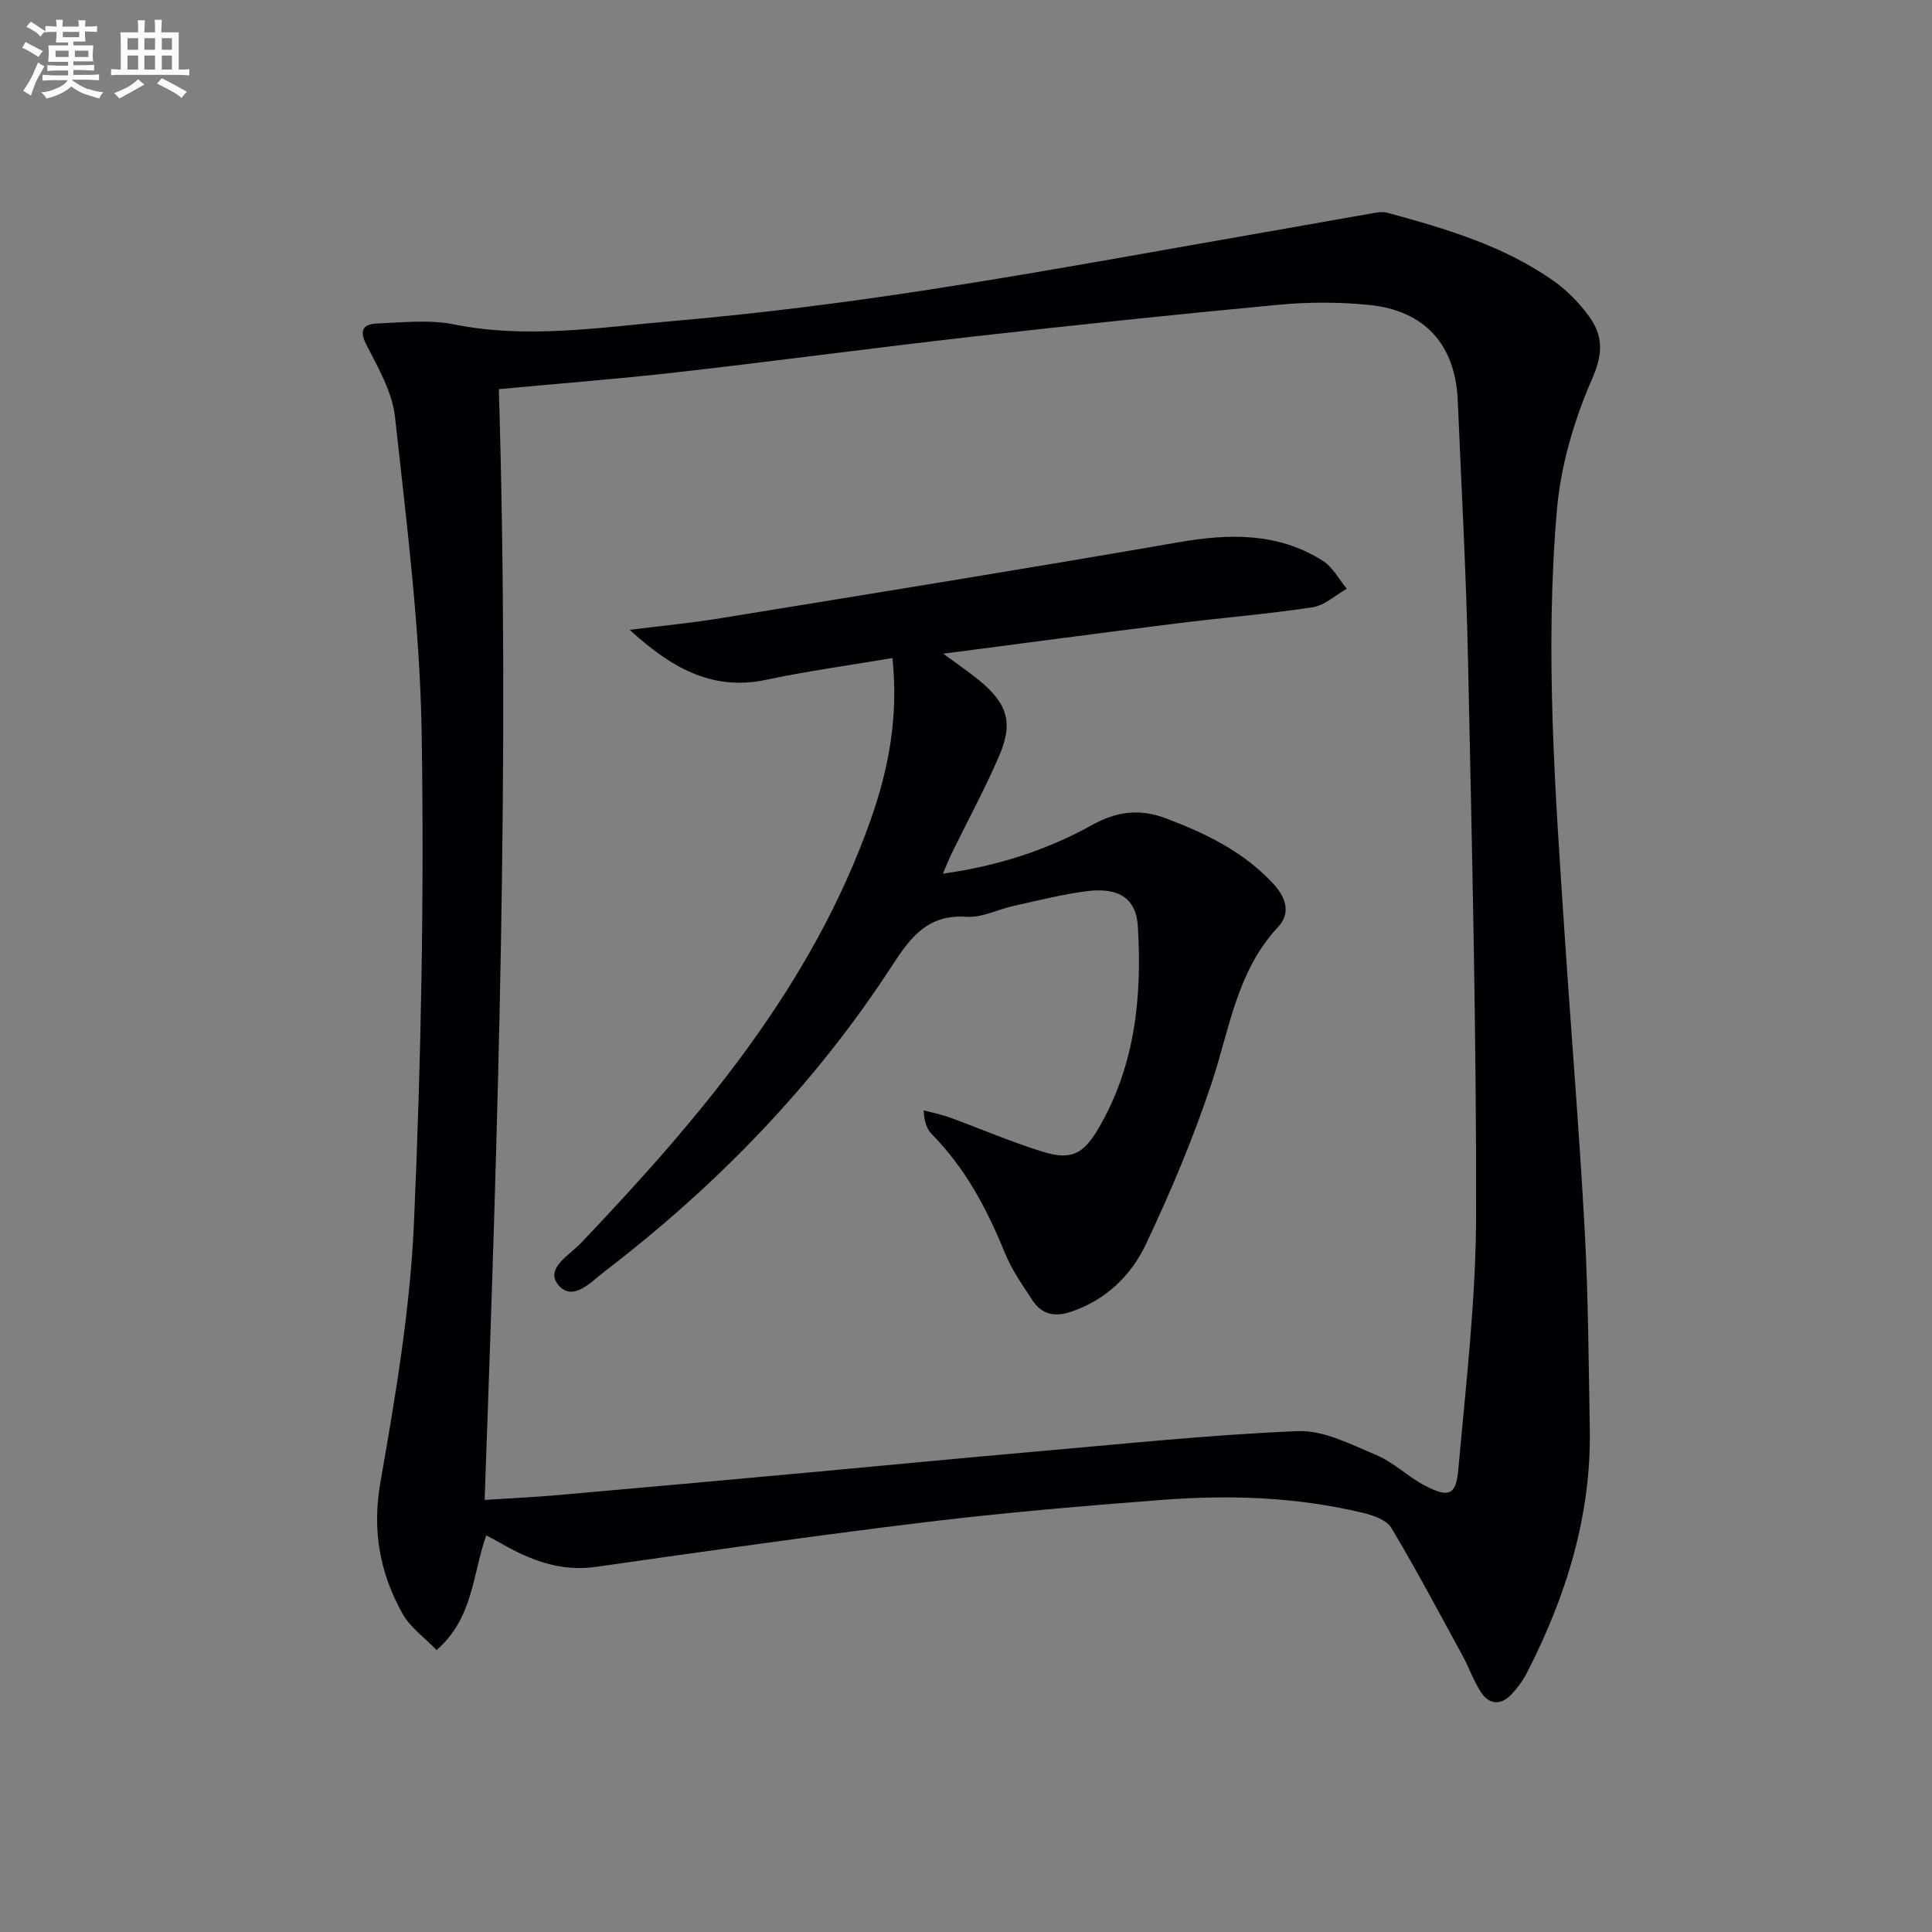 <svg enable-background="new 0 0 400 400" viewBox="0 0 400 400" xmlns="http://www.w3.org/2000/svg"><rect x="0" y="0" width="400" height="400" fill="#808080" stroke="none"/><path d="m100.68 317.88c-2.9 8.16-2.64 17.06-10.29 23.75-2.49-2.59-5.43-4.66-7.02-7.48-4.74-8.45-6.36-17.27-4.61-27.27 3.12-17.79 6.16-35.77 6.95-53.77 1.48-33.74 2.13-67.56 1.59-101.33-.35-21.86-3.14-43.7-5.52-65.48-.57-5.18-3.53-10.23-5.98-15.04-1.61-3.17-.24-4.18 2.25-4.28 5.31-.22 10.81-.84 15.94.18 15.17 3.05 30.2.62 45.19-.68 18.03-1.56 36.02-3.85 53.9-6.62 24.41-3.78 48.71-8.31 73.06-12.53 6.21-1.08 12.42-2.21 18.63-3.28.81-.14 1.71-.21 2.48 0 12.05 3.29 24.04 6.8 34.4 14.1 2.8 1.98 5.34 4.58 7.36 7.37 2.84 3.92 2.94 7.6.69 12.75-3.72 8.51-6.53 17.9-7.34 27.12-2.57 29.41-.36 58.84 1.59 88.22 1.35 20.4 3.04 40.79 4.15 61.2.74 13.62.8 27.27 1.05 40.91.33 18.07-4.88 34.75-13.03 50.64-.82 1.6-1.94 3.11-3.18 4.43-2.15 2.28-4.58 2.2-6.29-.39-1.54-2.33-2.46-5.06-3.8-7.53-4.85-8.89-9.6-17.85-14.79-26.54-.98-1.64-3.73-2.59-5.85-3.1-13.71-3.32-27.68-3.76-41.65-2.69-16.23 1.24-32.47 2.62-48.63 4.57-22.91 2.78-45.75 6.05-68.6 9.3-7.39 1.05-13.66-1.46-19.79-4.98-.85-.48-1.71-.93-2.86-1.55zm-.34-7.34c5.38-.35 10.19-.56 14.97-.98 17.2-1.51 34.4-3.08 51.6-4.65 15.55-1.42 31.1-2.94 46.65-4.3 18.37-1.6 36.73-3.55 55.13-4.31 5.36-.22 11.02 2.75 16.25 4.95 3.61 1.52 6.58 4.51 10.1 6.34 4.89 2.55 6.42 2.01 6.89-3.35 1.56-17.53 3.65-35.11 3.68-52.67.07-38.28-.87-76.56-1.67-114.83-.38-17.96-1.37-35.9-2.13-53.84-.49-11.52-6.8-18.61-18.38-19.77-6.23-.62-12.62-.61-18.85-.02-20.99 1.97-41.97 4.18-62.92 6.55-20.46 2.32-40.87 5.07-61.32 7.4-12.18 1.39-24.4 2.32-37.06 3.51 2.32 76.53-.18 152.96-2.94 229.97z" fill="#010105"/><path d="m184.77 136.24c-8.99 1.52-17.67 2.71-26.22 4.52-11.48 2.42-20.01-2.92-28.19-10.36 6.31-.79 12.65-1.4 18.92-2.42 31.61-5.15 63.24-10.24 94.79-15.72 10.5-1.82 20.54-2.02 29.81 3.85 2.05 1.3 3.33 3.83 4.96 5.79-2.35 1.32-4.59 3.45-7.08 3.83-9.36 1.42-18.82 2.17-28.22 3.35-15.76 1.97-31.5 4.08-48.25 6.26 3.01 2.22 5.28 3.75 7.39 5.48 5.93 4.87 7.17 8.8 4.14 15.79-2.97 6.86-6.55 13.47-9.84 20.2-.58 1.18-1.04 2.41-1.76 4.07 11.22-1.56 21.44-4.82 30.92-10.09 5-2.78 9.78-3.42 15.2-1.38 8.34 3.15 16.19 6.93 22.35 13.64 2.61 2.84 3.57 6.03.9 8.9-8.51 9.12-10 21.01-13.69 32.15-3.79 11.44-8.51 22.64-13.67 33.54-3.08 6.51-8.34 11.57-15.59 13.98-3.29 1.09-5.99.51-7.87-2.39-2.08-3.19-4.33-6.38-5.75-9.88-3.66-9.03-8.14-17.46-15.05-24.47-1.06-1.08-1.65-2.63-1.73-4.99 1.79.48 3.62.83 5.35 1.46 6.39 2.33 12.65 5.03 19.14 7.06 5.96 1.86 8.5.63 11.64-4.69 7.64-12.99 9.1-27.29 8.21-41.9-.36-5.88-3.97-8.17-10.69-7.3-5.08.66-10.08 1.95-15.1 3.06-3.24.71-6.5 2.45-9.65 2.23-7.94-.54-11.52 4.08-15.37 10-16.01 24.68-36.24 45.53-59.55 63.4-2.83 2.17-6.7 6.52-9.71 2.72-2.65-3.33 2.37-6.05 4.8-8.6 24.65-25.94 47.7-53.01 59.9-87.45 3.72-10.5 5.85-21.31 4.56-33.64z" fill="#010105"/><g fill="#fbfafc"><path d="m6.8 9.5c.6.3 1.3.7 2.1 1.1-.4.4-.7.8-.9 1.2-.7-.4-1.3-.8-1.8-1.1s-1.1-.6-1.6-.8c.2-.4.5-.8.7-1.2.4.2.8.5 1.5.8zm.9 6.9c-.3.6-.5 1.1-.7 1.7s-.4 1.1-.6 1.7c-.6-.4-1.1-.7-1.6-1 .7-1 1.2-1.8 1.5-2.4.3-.5.6-1.1.8-1.7.3-.6.5-1.2.8-1.8.3.3.8.6 1.3.8-.7 1.3-1.2 2.2-1.5 2.7zm.1-11c.4.3 1 .7 1.7 1.1-.5.2-.8.6-1.1 1.1-.5-.6-1-1-1.4-1.2s-.9-.6-1.5-.8c.2-.4.5-.7.9-1.1.5.3.9.6 1.4.9zm10.5 13c1 .4 2 .6 3.1.7-.4.4-.7.8-.8 1.3-.9-.2-1.9-.6-3-.9-1-.4-2-.9-2.8-1.6-.5.4-1.1.9-1.9 1.3s-1.9.9-3.3 1.2c-.1-.3-.5-.8-1.1-1.3 1 0 2.1-.3 3.2-.8 1.2-.5 1.9-1 2.3-1.7h-3.2c-.4 0-1 0-2 .1v-1.2c1 0 1.7.1 2 .1h3.3v-1h-2.3c-.2 0-.9 0-2 .1v-1.2c1.2 0 1.9.1 2 .1h2.3v-.8h-4.1c0-.7.1-1.2.1-1.6 0-.5 0-1.1-.1-1.8h4.1v-.6h-2.5c0-.6.1-1.1.1-1.6v-.6h-.5c-.4 0-1 0-1.8.1v-1.3c1.2 0 1.9.1 2.1.1h.2c0-.3 0-.8-.1-1.4h1.4c0 .6-.1 1-.1 1.4h3.4c0-.4 0-.8-.1-1.3h1.5c0 .4-.1.9-.1 1.3.7 0 1.5 0 2.5-.1v1.2c-1 0-1.8-.1-2.5-.1v.6c0 .3 0 .8.1 1.5h-2.5v.8h4.1c0 .7-.1 1.3-.1 1.8s0 1 .1 1.5h-4.1v.8h1.4c.8 0 1.8 0 2.9-.1v1.2c-1 0-1.9-.1-2.8-.1h-1.5v1h3.2c.3 0 1 0 2.1-.1v1.2c-1.1 0-1.8-.1-2.1-.1h-3.4l-.1.1c1.4 1 2.4 1.5 3.4 1.9zm-4.1-6.6v-1.3h-2.7v1.3zm2.2-4.1v-1.1h-3.4v1.1zm1.9 4.1v-1.3h-2.8v1.3z"/><path d="m37 6.7v2.3 5.4c1 0 1.8 0 2.2-.1v1.3c-.6 0-1.5-.1-2.5-.1h-11.9c-.7 0-1.3 0-1.8.1v-1.3c.5 0 1.1.1 2 .1v-5.2c0-1 0-1.8-.1-2.5h3.7c0-1.3 0-2.1-.1-2.5h1.5c0 .4-.1 1.3-.1 2.5h2.2c0-1.2 0-2.1-.1-2.6h1.5c0 .4-.1 1.3-.1 2.6zm-12.3 13.7c-.3-.4-.7-.8-1.1-1.1 1.1-.4 2.1-.9 2.9-1.3.8-.5 1.5-1 2.1-1.6.4.4.9.8 1.3 1.1-2.5 1.4-4.2 2.4-5.2 2.9zm3.9-10.1v-2.4h-2.2v2.4zm0 4.1v-2.9h-2.2v2.9zm3.5-4.1v-2.4h-2.2v2.4zm0 4.1v-2.9h-2.2v2.9zm.4 2.9 1-1.1c.6.3 1.4.7 2.5 1.3s2 1.1 2.7 1.5c-.4.4-.8.8-1.1 1.3-.8-.8-2.5-1.7-5.1-3zm3.1-7v-2.4h-2.1v2.4zm0 4.1v-2.9h-2.1v2.9z"/></g></svg>